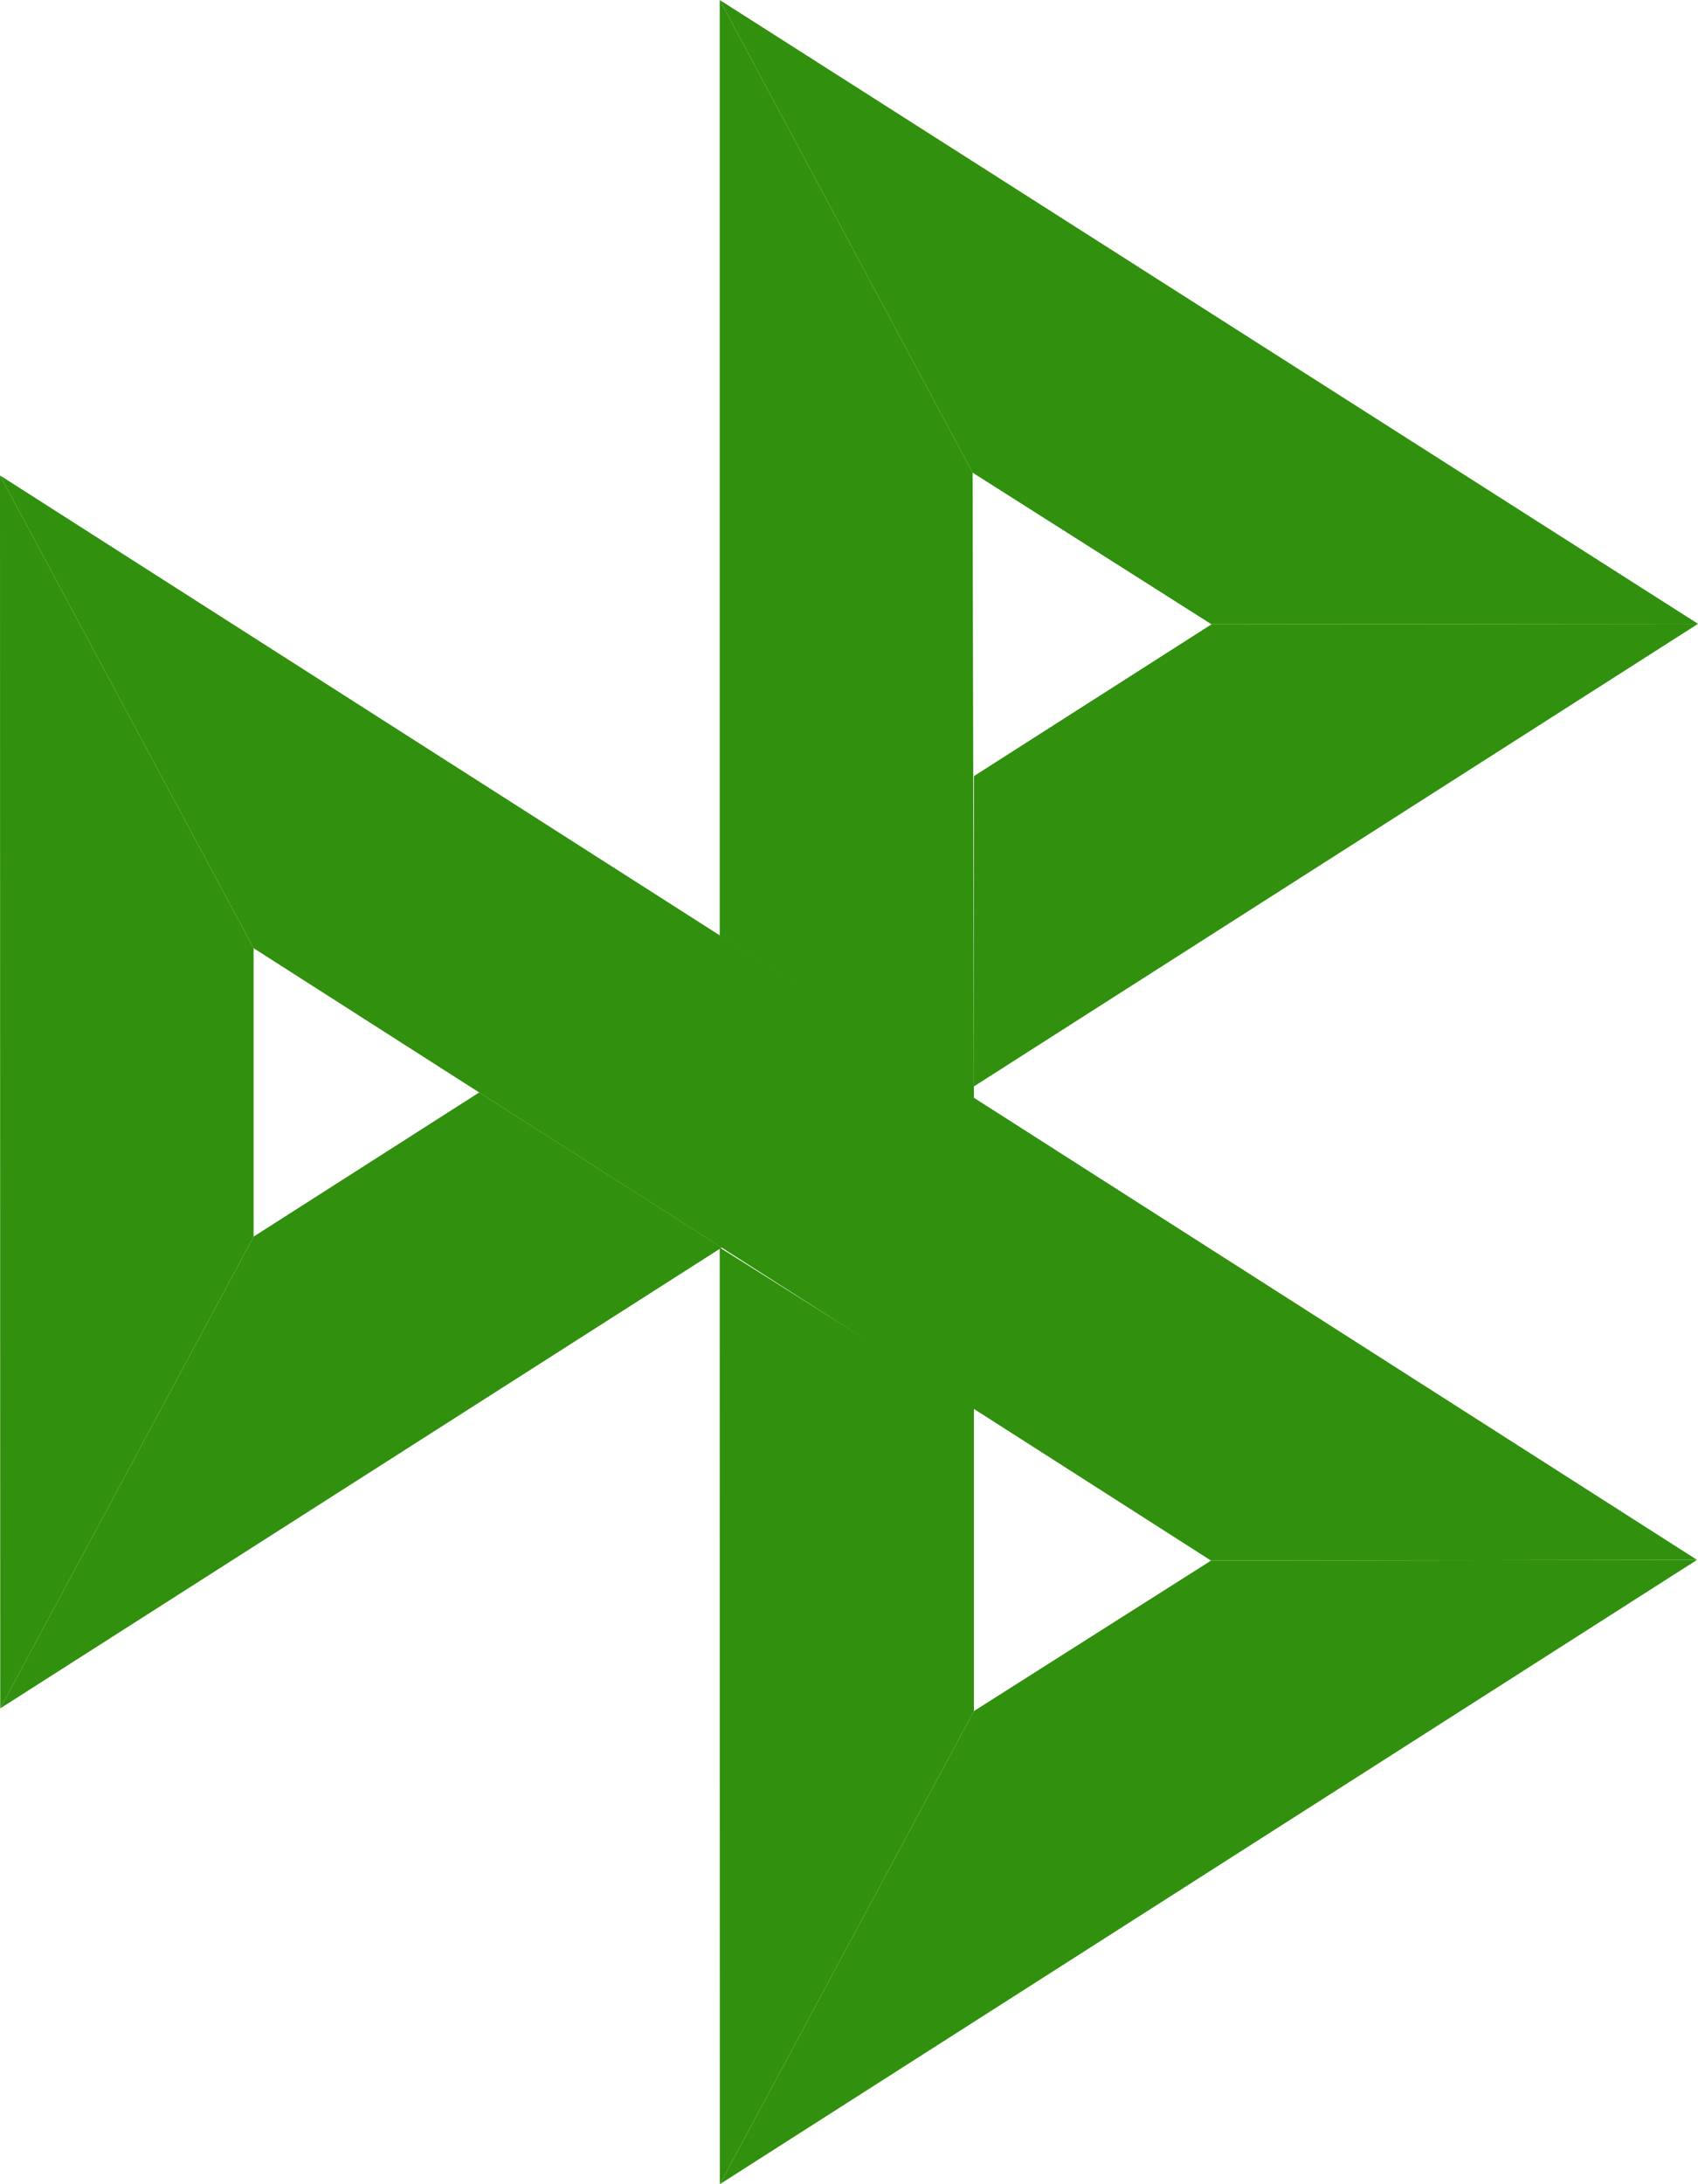 <svg width="14" height="18" viewBox="0 0 14 18" fill="none" xmlns="http://www.w3.org/2000/svg">
<path d="M0 3.918L2.091 7.814V10.191L0.002 14.079L0 3.918Z" fill="#31900e"/>
<path d="M8.03 6.396L9.989 5.145L14 5.141L8.03 8.953V6.396Z" fill="#31900e"/>
<path d="M8.019 3.895L8.03 9.054L5.934 7.711V0L8.019 3.895Z" fill="#31900e"/>
<path d="M14 5.141L9.989 5.145L8.019 3.895L5.934 0L14 5.141Z" fill="#31900e"/>
<path d="M8.03 14.101V11.598L5.934 10.281L5.935 18L8.03 14.101Z" fill="#31900e"/>
<path d="M9.985 12.861L2.091 7.814L0 3.918L13.992 12.855L9.985 12.861Z" fill="#31900e"/>
<path d="M5.935 18L8.03 14.101L9.985 12.861L13.992 12.855L5.935 18Z" fill="#31900e"/>
<path d="M0.002 14.079L5.951 10.281L3.951 9.003L2.091 10.191L0.002 14.079Z" fill="#31900e"/>
</svg>
